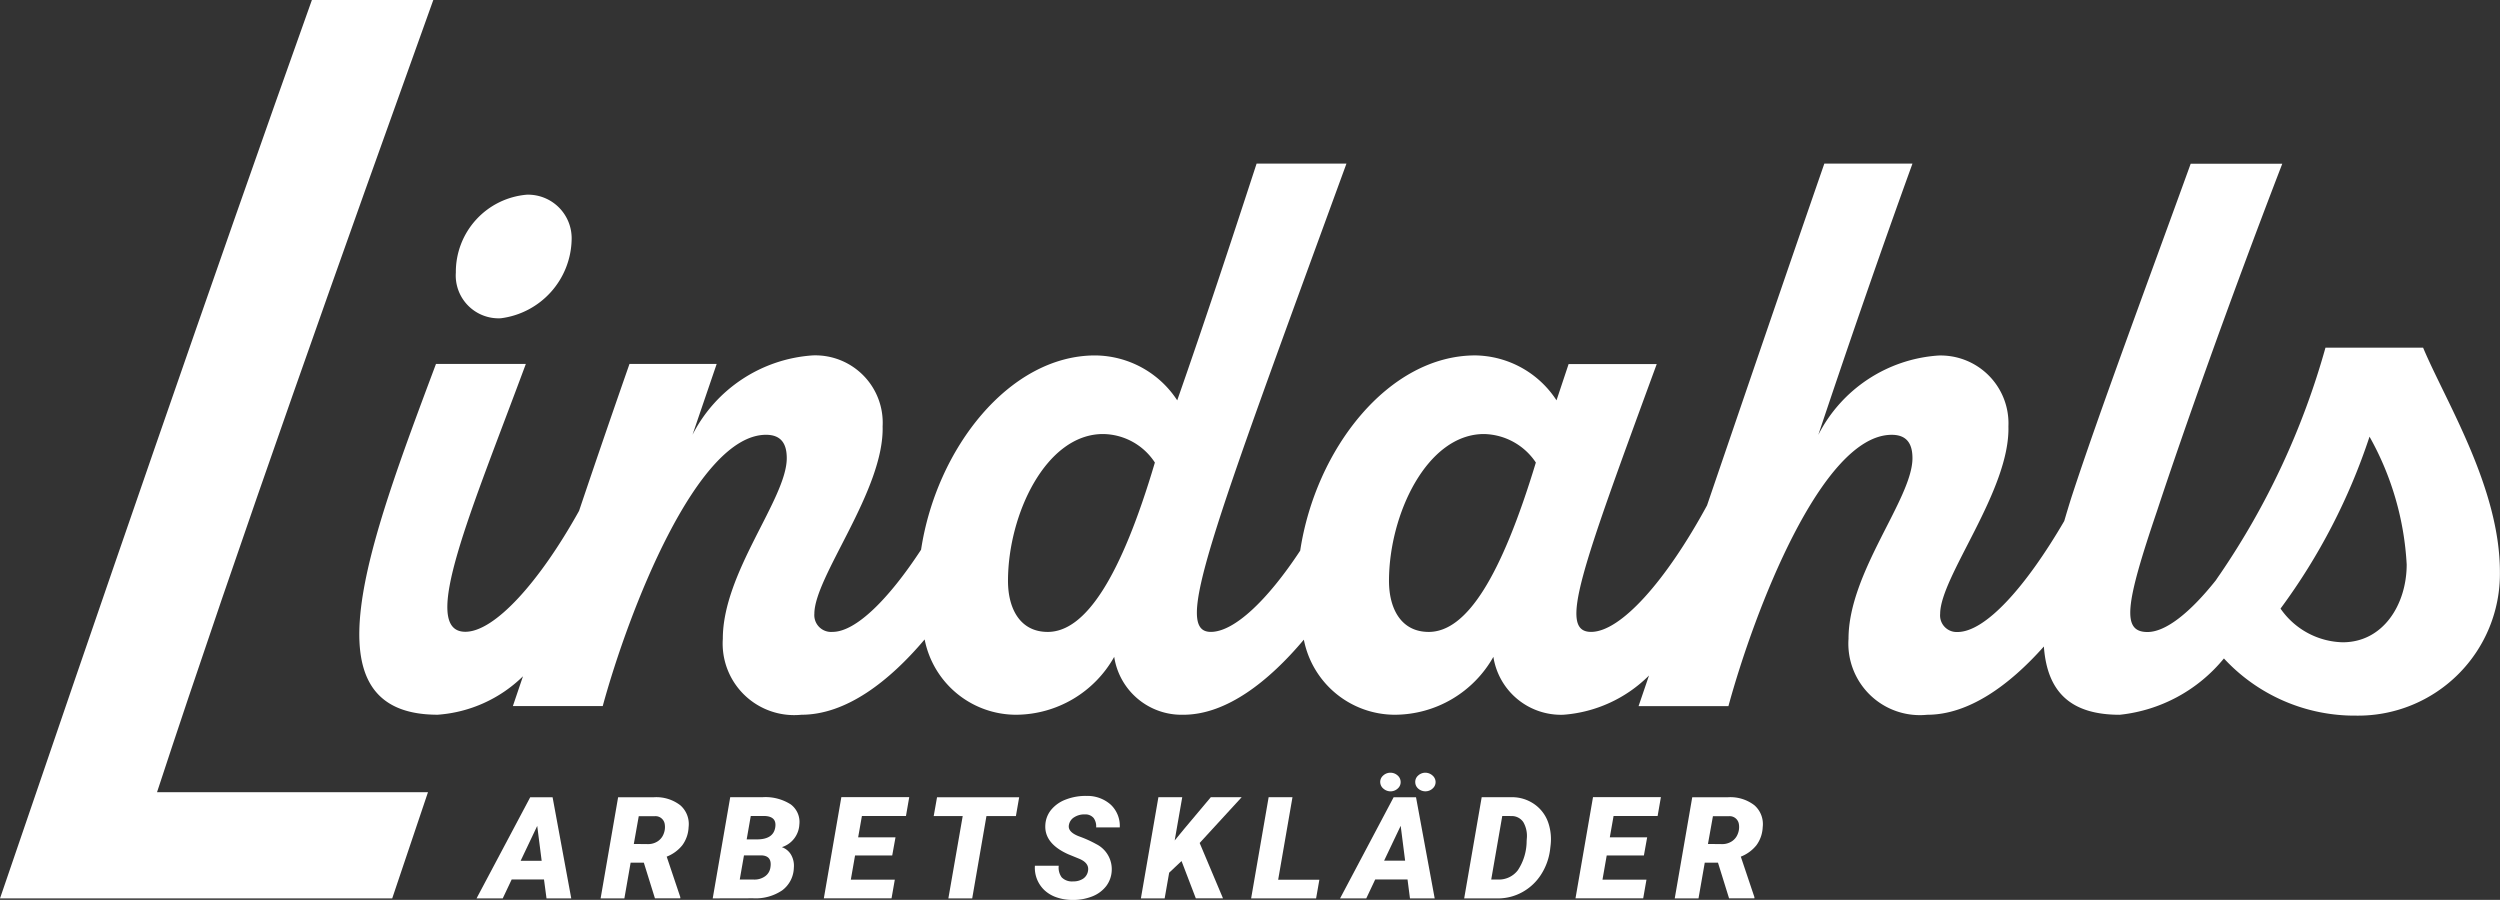 <svg xmlns="http://www.w3.org/2000/svg" width="107.087" height="38.547" viewBox="0 0 107.087 38.547">
  <rect x="0" y="0" width="107.087" height="38.547" fill="#333333" stroke="none"/>
  <g id="Group_383" data-name="Group 383" transform="translate(-1046.455 -304.714)">
    <g id="Group_531" data-name="Group 531" transform="translate(1046.455 304.714)">
      <path id="Path_1781" data-name="Path 1781" d="M1065.015,304.714h-5.2c-4.178,11.7-9.322,26.646-13.36,38.484h16.8l1.532-4.549h-11.606C1056.621,328.157,1061.347,314.927,1065.015,304.714Z" transform="translate(-1046.455 -304.714)" fill="#fff"/>
      <path id="Path_1782" data-name="Path 1782" d="M1120.912,340.989a3.471,3.471,0,0,0,3.035-3.368,1.867,1.867,0,0,0-1.925-1.925,3.32,3.32,0,0,0-3.035,3.331A1.835,1.835,0,0,0,1120.912,340.989Z" transform="translate(-1099.461 -327.356)" fill="#fff"/>
      <path id="Path_1783" data-name="Path 1783" d="M1192.029,338.631h-4.182a32.881,32.881,0,0,1-4.515,9.7c-.065.092-.125.18-.182.266-1.1,1.382-2.142,2.214-2.926,2.214-1.11,0-.963-1.147.407-5.181,1.036-3.146,3-8.734,5.366-14.878h-3.923c-1.85,5.107-3.923,10.659-5.107,14.286-.111.351-.213.69-.309,1.019-1.626,2.788-3.362,4.754-4.576,4.754a.71.71,0,0,1-.74-.777c0-1.591,3-5.292,2.924-8.031a2.906,2.906,0,0,0-3-3.035,6.253,6.253,0,0,0-5.144,3.4c1.3-3.886,2.627-7.735,4.034-11.621h-3.775c-1.594,4.6-3.379,9.82-5.025,14.642-1.74,3.207-3.688,5.417-4.967,5.417-1.407,0-.444-2.591,2.813-11.473h-3.775l-.518,1.554a4.219,4.219,0,0,0-3.479-1.924c-3.712,0-6.839,4-7.5,8.362-1.4,2.126-2.828,3.481-3.829,3.481-1.592,0-.111-3.849,5.81-20.059h-3.849c-1.11,3.4-2.22,6.772-3.4,10.141a4.234,4.234,0,0,0-3.516-1.924c-3.676,0-6.8,3.987-7.456,8.322-1.386,2.117-2.794,3.52-3.794,3.52a.719.719,0,0,1-.777-.777c0-1.591,3-5.292,2.924-8.031a2.885,2.885,0,0,0-3-3.035,6.254,6.254,0,0,0-5.144,3.4l1.036-3.035H1115.2q-1.1,3.147-2.16,6.294c-1.714,3.078-3.625,5.179-4.871,5.179-2,0,.259-5.181,2.591-11.473h-3.849c-2.924,7.809-5.663,15.026.074,15.026a5.807,5.807,0,0,0,3.653-1.647q-.217.638-.433,1.277h3.849c1.11-4.071,4.034-11.621,6.995-11.621.666,0,.888.407.888,1,0,1.739-2.739,4.885-2.739,7.735a3.063,3.063,0,0,0,3.368,3.257c1.91,0,3.749-1.42,5.277-3.226a3.994,3.994,0,0,0,3.938,3.226,4.848,4.848,0,0,0,4.182-2.48,2.918,2.918,0,0,0,2.96,2.48h.037c1.826-.019,3.62-1.427,5.126-3.216a3.979,3.979,0,0,0,3.9,3.216,4.862,4.862,0,0,0,4.219-2.48,2.93,2.93,0,0,0,3,2.48,5.8,5.8,0,0,0,3.666-1.681l-.447,1.311h3.849c1.11-4.071,4-11.621,6.995-11.621.666,0,.888.407.888,1,0,1.739-2.739,4.885-2.739,7.735a3.063,3.063,0,0,0,3.368,3.257c1.784,0,3.524-1.265,5-2.925.143,1.99,1.187,2.925,3.25,2.925a6.662,6.662,0,0,0,4.462-2.413,7.629,7.629,0,0,0,5.678,2.45,6.075,6.075,0,0,0,6.144-6.144C1195.323,344.627,1192.991,340.925,1192.029,338.631Zm-58.916,12.176c-1.184,0-1.7-1-1.7-2.184,0-2.85,1.628-6.292,4.071-6.292a2.683,2.683,0,0,1,2.221,1.221C1136.258,348.438,1134.741,350.807,1133.113,350.807Zm16.32,0c-1.184,0-1.7-1-1.7-2.184,0-2.85,1.628-6.292,4.071-6.292a2.733,2.733,0,0,1,2.22,1.221C1152.542,348.438,1151.062,350.807,1149.433,350.807Zm39.154.444a3.334,3.334,0,0,1-2.665-1.443,26.184,26.184,0,0,0,3.812-7.365,12.555,12.555,0,0,1,1.592,5.477C1191.325,349.623,1190.326,351.251,1188.587,351.251Z" transform="translate(-1088.236 -323.739)" fill="#fff"/>
    </g>
    <g id="Group_532" data-name="Group 532" transform="translate(1066.866 337.813)">
      <path id="Path_1784" data-name="Path 1784" d="M1125.166,435.089h-1.384l-.384.813h-1.122l2.3-4.334h.958l.8,4.334h-1.06Zm-1-.8h.9l-.19-1.494Z" transform="translate(-1122.275 -430.517)" fill="#fff"/>
      <path id="Path_1785" data-name="Path 1785" d="M1143.875,434.369h-.565l-.268,1.533h-1.018l.75-4.334,1.53,0a1.683,1.683,0,0,1,1.133.343,1.068,1.068,0,0,1,.356.938,1.4,1.4,0,0,1-.271.777,1.6,1.6,0,0,1-.667.486l.583,1.735v.051h-1.087Zm-.429-.8.6.006a.75.75,0,0,0,.424-.12.655.655,0,0,0,.257-.327.766.766,0,0,0,.045-.4.4.4,0,0,0-.423-.349l-.691,0Z" transform="translate(-1136.708 -430.517)" fill="#fff"/>
      <path id="Path_1786" data-name="Path 1786" d="M1159.86,435.9l.75-4.334,1.378,0a2.009,2.009,0,0,1,1.217.31.937.937,0,0,1,.366.86,1.075,1.075,0,0,1-.75.97.736.736,0,0,1,.394.323.943.943,0,0,1,.12.561,1.244,1.244,0,0,1-.5.967,2.031,2.031,0,0,1-1.243.339Zm1.339-1.842-.181,1.036.61,0a.778.778,0,0,0,.476-.141.554.554,0,0,0,.227-.375q.083-.5-.381-.52Zm.116-.685.479,0q.663-.015.744-.51t-.506-.493l-.542,0Z" transform="translate(-1149.742 -430.517)" fill="#fff"/>
      <path id="Path_1787" data-name="Path 1787" d="M1180.463,434.062h-1.592l-.181,1.036h1.884l-.14.8h-2.9l.75-4.334h2.908l-.14.807h-1.887l-.161.914h1.6Z" transform="translate(-1162.656 -430.517)" fill="#fff"/>
      <path id="Path_1788" data-name="Path 1788" d="M1198.544,432.375h-1.262l-.61,3.527h-1.021l.614-3.527h-1.242l.143-.807h3.518Z" transform="translate(-1175.439 -430.517)" fill="#fff"/>
      <path id="Path_1789" data-name="Path 1789" d="M1213.388,434.567q.065-.336-.363-.521l-.488-.2q-1.027-.462-.976-1.256a1.11,1.11,0,0,1,.25-.647,1.484,1.484,0,0,1,.634-.442,2.336,2.336,0,0,1,.884-.152,1.5,1.5,0,0,1,1.034.375,1.247,1.247,0,0,1,.386.973h-1.012a.608.608,0,0,0-.106-.4.459.459,0,0,0-.377-.156.789.789,0,0,0-.452.119.482.482,0,0,0-.232.336q-.057.3.442.488a4.882,4.882,0,0,1,.725.327,1.2,1.2,0,0,1,.667,1.149,1.181,1.181,0,0,1-.241.658,1.4,1.4,0,0,1-.6.438,2.228,2.228,0,0,1-.865.149,2.08,2.08,0,0,1-.652-.11,1.431,1.431,0,0,1-.515-.3,1.319,1.319,0,0,1-.417-1.056l1.021,0a.7.7,0,0,0,.128.5.614.614,0,0,0,.491.171.738.738,0,0,0,.427-.117A.488.488,0,0,0,1213.388,434.567Z" transform="translate(-1187.195 -430.355)" fill="#fff"/>
      <path id="Path_1790" data-name="Path 1790" d="M1229.728,434.3l-.53.5-.193,1.1h-1.018l.75-4.334h1.021l-.324,1.854.423-.515,1.125-1.339h1.322l-1.8,1.961,1,2.372h-1.164Z" transform="translate(-1199.528 -430.517)" fill="#fff"/>
      <path id="Path_1791" data-name="Path 1791" d="M1246.7,435.1h1.765l-.14.8h-2.783l.75-4.334h1.021Z" transform="translate(-1212.361 -430.517)" fill="#fff"/>
      <path id="Path_1792" data-name="Path 1792" d="M1262.569,432.237h-1.384l-.384.813h-1.122l2.295-4.334h.959l.8,4.334h-1.059Zm-1.17-4.161a.361.361,0,0,1,.121-.284.452.452,0,0,1,.308-.127.459.459,0,0,1,.311.113.369.369,0,0,1,.135.274.357.357,0,0,1-.121.287.453.453,0,0,1-.3.124.462.462,0,0,1-.314-.113A.37.37,0,0,1,1261.4,428.076Zm.167,3.357h.9l-.19-1.494Zm1.334-3.357a.358.358,0,0,1,.121-.287.455.455,0,0,1,.3-.124.46.46,0,0,1,.313.115.372.372,0,0,1,.137.272.361.361,0,0,1-.121.284.452.452,0,0,1-.308.126.457.457,0,0,1-.311-.113A.369.369,0,0,1,1262.9,428.076Z" transform="translate(-1222.689 -427.665)" fill="#fff"/>
      <path id="Path_1793" data-name="Path 1793" d="M1279.428,435.9l.75-4.334,1.274,0a1.661,1.661,0,0,1,.983.3,1.594,1.594,0,0,1,.6.808,2.211,2.211,0,0,1,.092.97l-.021.182a2.564,2.564,0,0,1-.387,1.057,2.222,2.222,0,0,1-.789.743,2.15,2.15,0,0,1-1.042.275Zm1.631-3.53-.473,2.723.3,0a1.015,1.015,0,0,0,.841-.4,2.265,2.265,0,0,0,.376-1.238l.006-.1a1.183,1.183,0,0,0-.149-.723.6.6,0,0,0-.509-.259Z" transform="translate(-1237.121 -430.517)" fill="#fff"/>
      <path id="Path_1794" data-name="Path 1794" d="M1300.063,434.062h-1.593l-.181,1.036h1.884l-.14.8h-2.9l.75-4.334h2.908l-.14.807h-1.887l-.161.914h1.6Z" transform="translate(-1250.058 -430.517)" fill="#fff"/>
      <path id="Path_1795" data-name="Path 1795" d="M1314.784,434.369h-.566l-.268,1.533h-1.018l.75-4.334,1.53,0a1.682,1.682,0,0,1,1.132.343,1.07,1.07,0,0,1,.356.938,1.4,1.4,0,0,1-.271.777,1.6,1.6,0,0,1-.667.486l.583,1.735v.051h-1.086Zm-.429-.8.6.006a.749.749,0,0,0,.424-.12.654.654,0,0,0,.257-.327.768.768,0,0,0,.045-.4.4.4,0,0,0-.422-.349l-.691,0Z" transform="translate(-1261.606 -430.517)" fill="#fff"/>
    </g>
  </g>
</svg>
